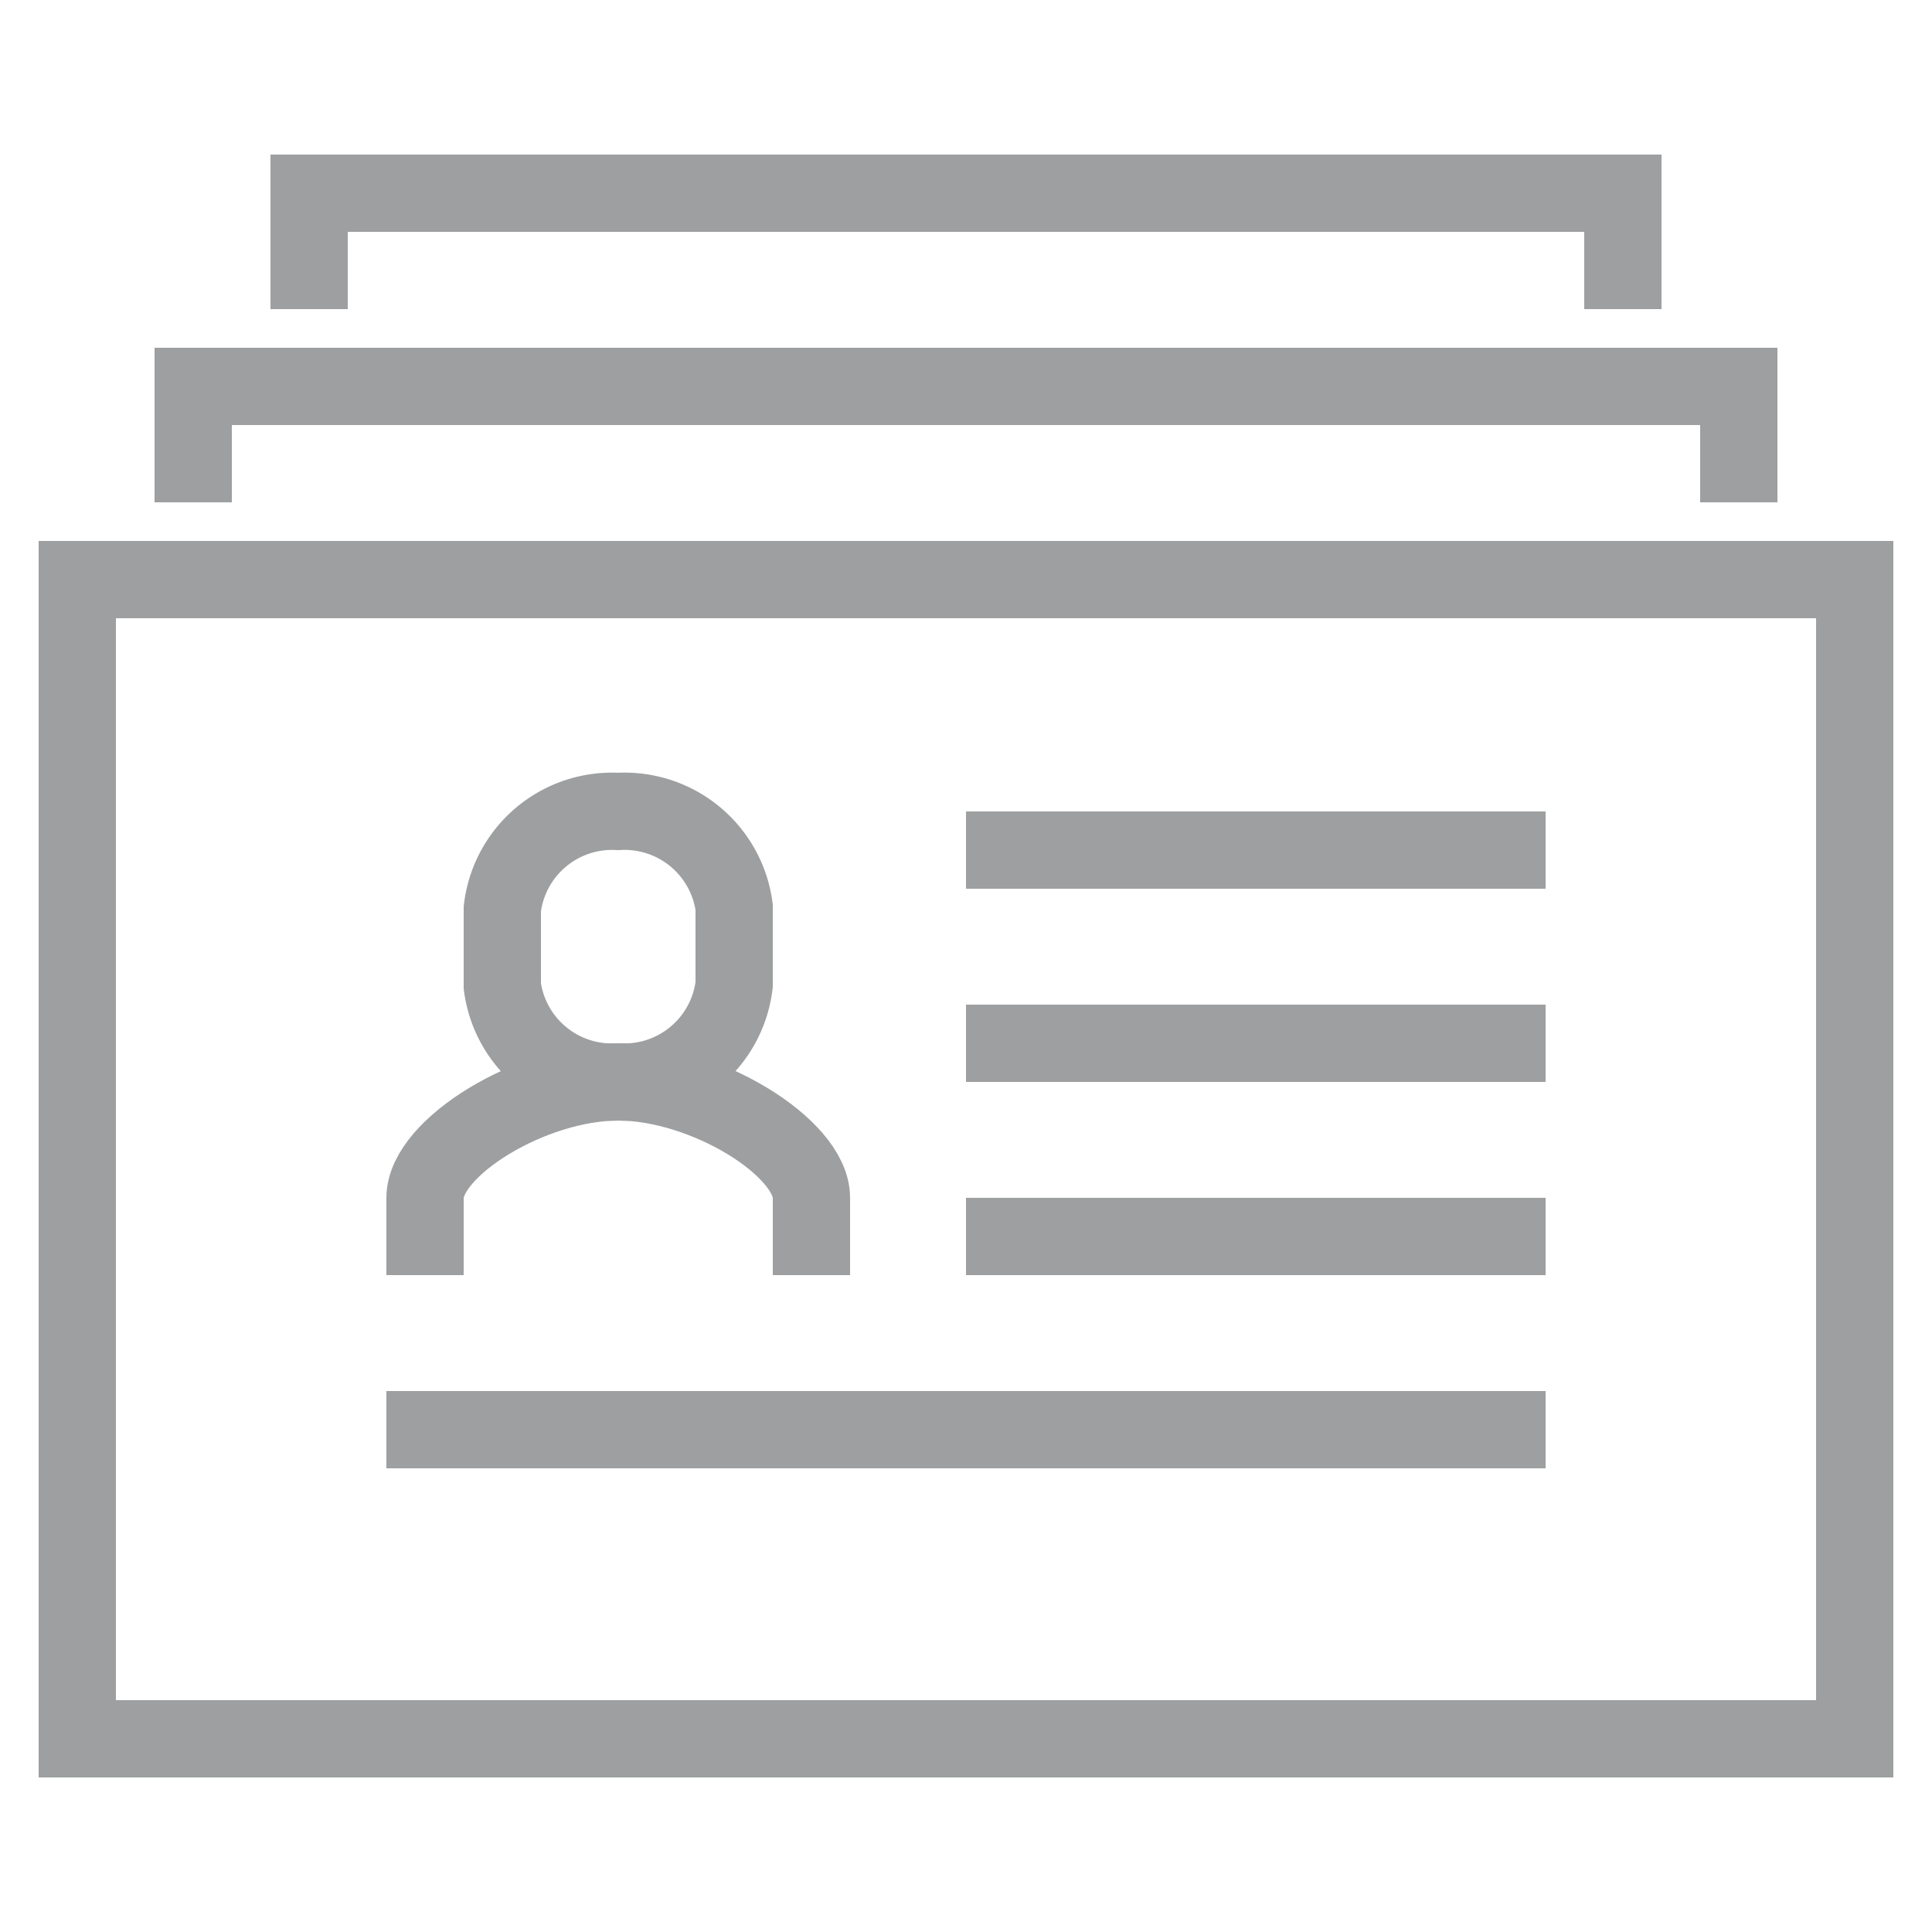 <svg id="Livello_1" data-name="Livello 1" xmlns="http://www.w3.org/2000/svg" viewBox="0 0 50 50"><defs><style>.cls-1{fill:none;stroke:#9d9fa0;stroke-miterlimit:10;stroke-width:2px;}</style></defs><title>incarico_vescogiaretta</title><path class="cls-1" d="M21,33V31c0-1.3-2.75-3-5-3s-5,1.7-5,3v2"/><path class="cls-1" d="M16,21a2.86,2.86,0,0,0-3,2.52v2A2.86,2.86,0,0,0,16,28a2.86,2.86,0,0,0,3-2.52v-2A2.86,2.86,0,0,0,16,21Z"/><rect class="cls-1" x="2" y="15" width="46" height="30"/><polyline class="cls-1" points="5 13 5 10 45 10 45 13"/><polyline class="cls-1" points="8 8 8 5 42 5 42 8"/><line class="cls-1" x1="25" y1="22" x2="40" y2="22"/><line class="cls-1" x1="25" y1="27" x2="40" y2="27"/><line class="cls-1" x1="25" y1="32" x2="40" y2="32"/><line class="cls-1" x1="10" y1="37" x2="40" y2="37"/></svg>